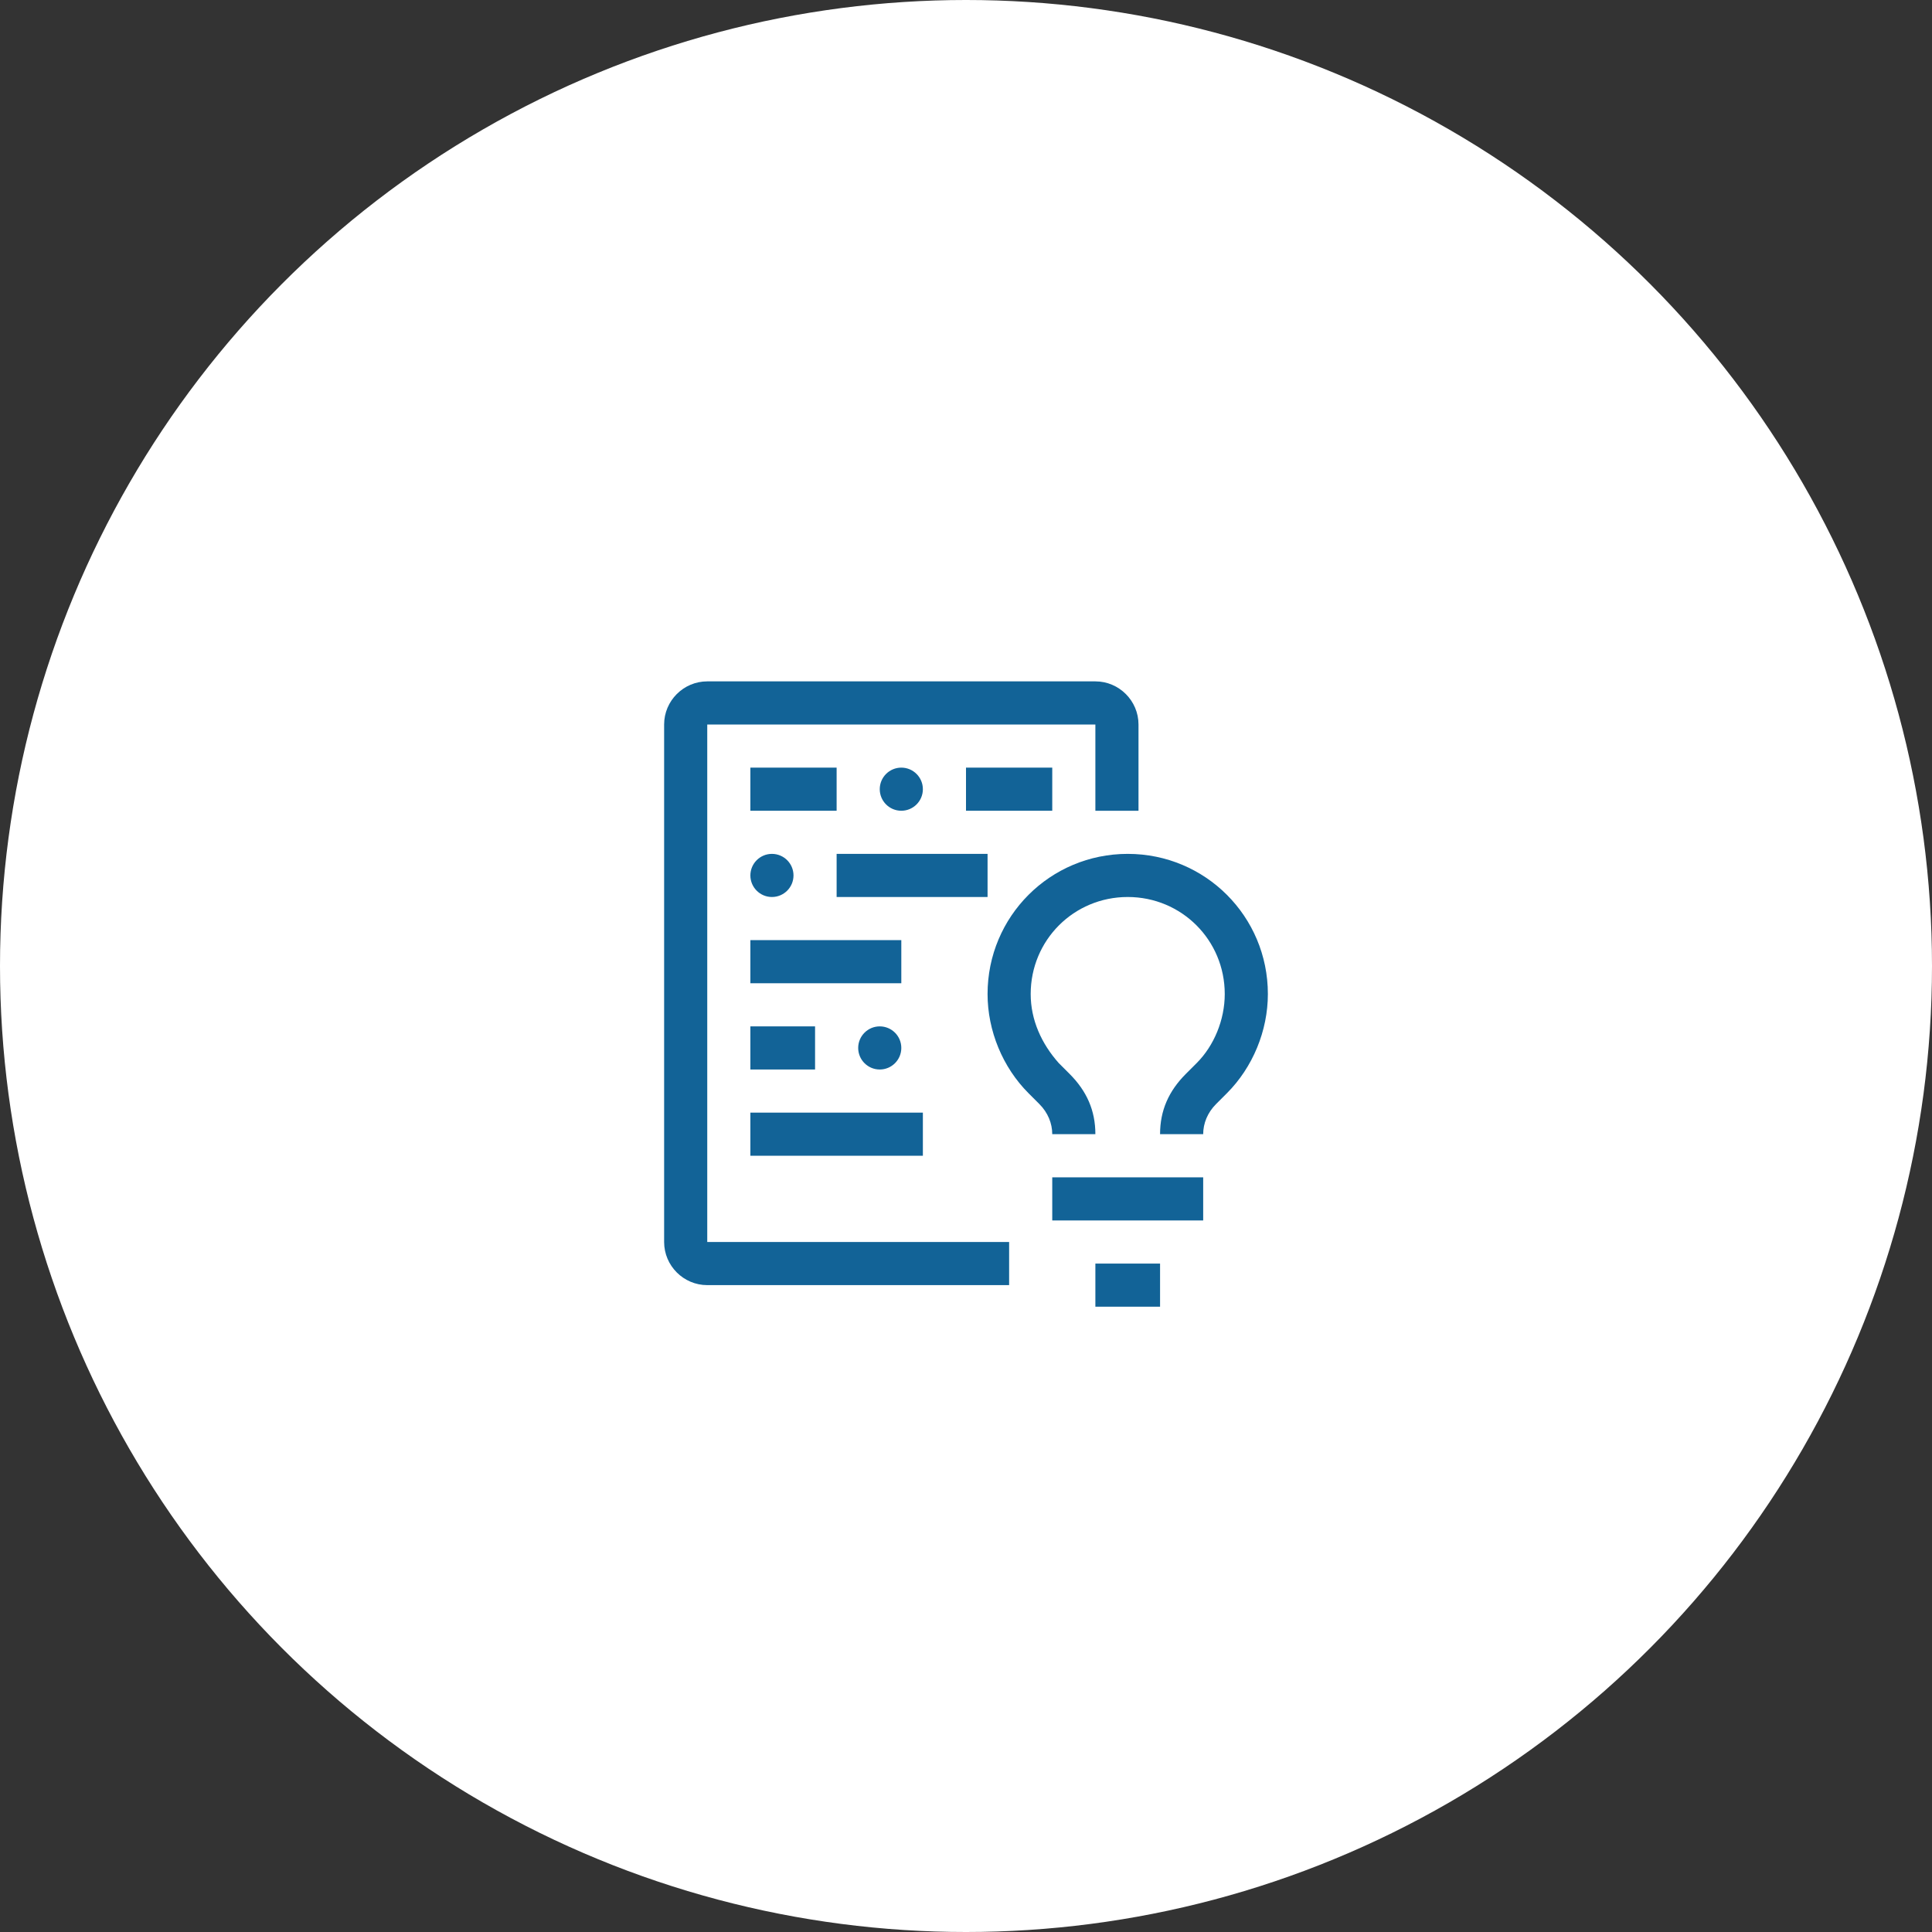 <svg width="112" height="112" viewBox="0 0 112 112" fill="none" xmlns="http://www.w3.org/2000/svg">
    <rect x="0" y="0" width="112" height="112" fill="#333333" stroke="none"/>
    <circle cx="56" cy="56" r="56" fill="white"/>
    <path d="M61 68.25H69.75V70.75H61V68.25ZM63.5 73.25H67.25V75.75H63.5V73.25ZM69.75 65.75H67.25C67.25 64.375 67.75 63.25 68.75 62.25L69.375 61.625C70.375 60.625 71 59.125 71 57.625C71 54.5 68.5 52 65.375 52C62.25 52 59.75 54.5 59.75 57.625C59.75 59.125 60.375 60.5 61.375 61.625L62 62.25C63 63.25 63.5 64.375 63.5 65.75H61C61 65.125 60.75 64.5 60.25 64L59.625 63.375C58.125 61.875 57.25 59.75 57.25 57.625C57.25 53.125 60.875 49.5 65.375 49.5C69.875 49.5 73.5 53.125 73.5 57.625C73.5 59.75 72.625 61.875 71.125 63.375L70.5 64C70 64.5 69.75 65.125 69.75 65.75ZM43.5 64.5H53.5V67H43.5V64.5Z" fill="#126397"/>
    <path d="M51 62C51.69 62 52.25 61.44 52.25 60.75C52.25 60.06 51.69 59.5 51 59.5C50.31 59.5 49.75 60.06 49.75 60.75C49.75 61.44 50.31 62 51 62Z" fill="#126397"/>
    <path d="M43.5 59.5H47.25V62H43.5V59.5ZM43.5 54.5H52.25V57H43.5V54.5ZM48.5 49.5H57.25V52H48.5V49.5Z" fill="#126397"/>
    <path d="M44.75 52C45.44 52 46 51.44 46 50.75C46 50.06 45.44 49.5 44.75 49.5C44.06 49.5 43.5 50.06 43.5 50.75C43.5 51.44 44.06 52 44.75 52Z" fill="#126397"/>
    <path d="M56 44.5H61V47H56V44.5Z" fill="#126397"/>
    <path d="M52.25 47C52.94 47 53.5 46.44 53.5 45.75C53.5 45.06 52.94 44.5 52.25 44.5C51.56 44.5 51 45.06 51 45.75C51 46.44 51.56 47 52.25 47Z" fill="#126397"/>
    <path d="M43.5 44.5H48.5V47H43.5V44.5Z" fill="#126397"/>
    <path d="M58.5 72H41V42H63.5V47H66V42C66 40.625 64.875 39.5 63.5 39.5H41C39.625 39.5 38.5 40.625 38.5 42V72C38.5 73.375 39.625 74.5 41 74.5H58.5V72Z" fill="#126397"/>
    </svg>
    